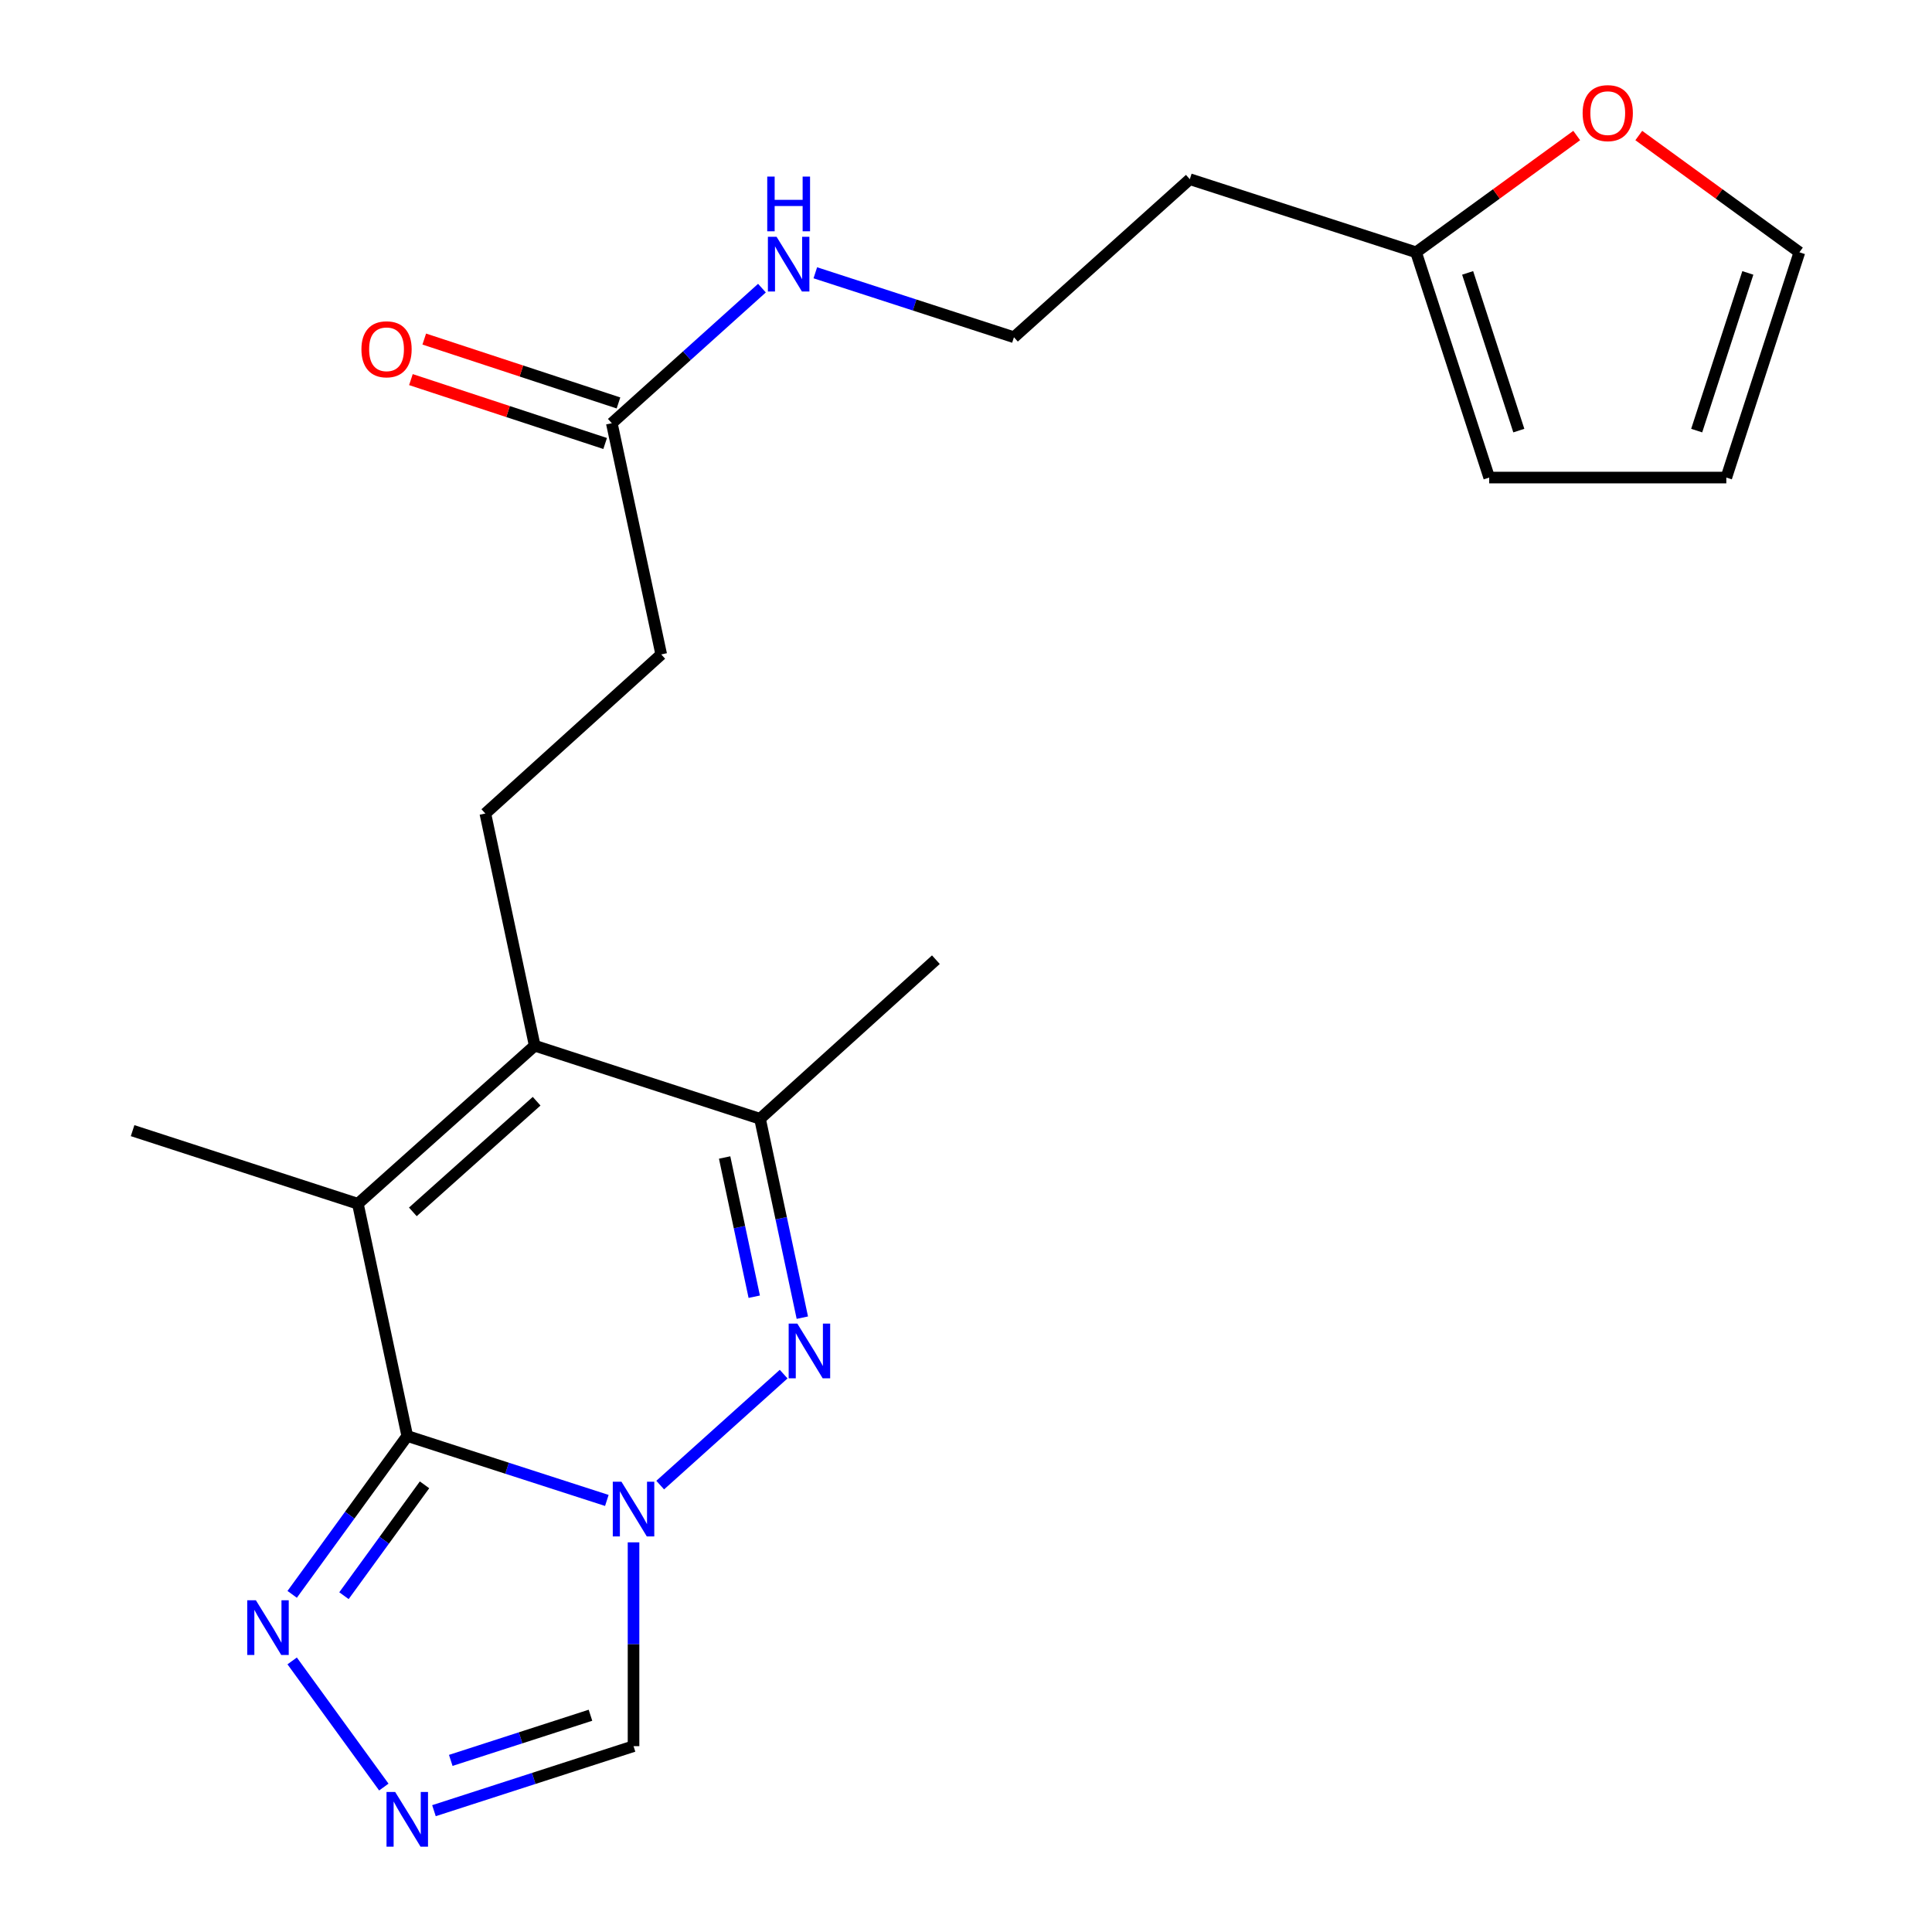 <?xml version='1.0' encoding='iso-8859-1'?>
<svg version='1.1' baseProfile='full'
              xmlns='http://www.w3.org/2000/svg'
                      xmlns:rdkit='http://www.rdkit.org/xml'
                      xmlns:xlink='http://www.w3.org/1999/xlink'
                  xml:space='preserve'
width='1000px' height='1000px' viewBox='0 0 1000 1000'>
<!-- END OF HEADER -->
<rect style='opacity:1.0;fill:#FFFFFF;stroke:none' width='1000' height='1000' x='0' y='0'> </rect>
<path class='bond-0' d='M 314.099,776.625 L 262.449,759.945' style='fill:none;fill-rule:evenodd;stroke:#0000FF;stroke-width:6px;stroke-linecap:butt;stroke-linejoin:miter;stroke-opacity:1' />
<path class='bond-0' d='M 262.449,759.945 L 210.799,743.264' style='fill:none;fill-rule:evenodd;stroke:#000000;stroke-width:6px;stroke-linecap:butt;stroke-linejoin:miter;stroke-opacity:1' />
<path class='bond-1' d='M 341.716,768.683 L 405.616,711.243' style='fill:none;fill-rule:evenodd;stroke:#0000FF;stroke-width:6px;stroke-linecap:butt;stroke-linejoin:miter;stroke-opacity:1' />
<path class='bond-7' d='M 327.915,798.316 L 327.915,851.064' style='fill:none;fill-rule:evenodd;stroke:#0000FF;stroke-width:6px;stroke-linecap:butt;stroke-linejoin:miter;stroke-opacity:1' />
<path class='bond-7' d='M 327.915,851.064 L 327.915,903.812' style='fill:none;fill-rule:evenodd;stroke:#000000;stroke-width:6px;stroke-linecap:butt;stroke-linejoin:miter;stroke-opacity:1' />
<path class='bond-2' d='M 210.799,743.264 L 185.236,623.067' style='fill:none;fill-rule:evenodd;stroke:#000000;stroke-width:6px;stroke-linecap:butt;stroke-linejoin:miter;stroke-opacity:1' />
<path class='bond-5' d='M 210.799,743.264 L 181.014,784.25' style='fill:none;fill-rule:evenodd;stroke:#000000;stroke-width:6px;stroke-linecap:butt;stroke-linejoin:miter;stroke-opacity:1' />
<path class='bond-5' d='M 181.014,784.25 L 151.229,825.237' style='fill:none;fill-rule:evenodd;stroke:#0000FF;stroke-width:6px;stroke-linecap:butt;stroke-linejoin:miter;stroke-opacity:1' />
<path class='bond-5' d='M 219.734,768.546 L 198.884,797.237' style='fill:none;fill-rule:evenodd;stroke:#000000;stroke-width:6px;stroke-linecap:butt;stroke-linejoin:miter;stroke-opacity:1' />
<path class='bond-5' d='M 198.884,797.237 L 178.034,825.927' style='fill:none;fill-rule:evenodd;stroke:#0000FF;stroke-width:6px;stroke-linecap:butt;stroke-linejoin:miter;stroke-opacity:1' />
<path class='bond-4' d='M 415.287,682.023 L 404.338,630.553' style='fill:none;fill-rule:evenodd;stroke:#0000FF;stroke-width:6px;stroke-linecap:butt;stroke-linejoin:miter;stroke-opacity:1' />
<path class='bond-4' d='M 404.338,630.553 L 393.389,579.083' style='fill:none;fill-rule:evenodd;stroke:#000000;stroke-width:6px;stroke-linecap:butt;stroke-linejoin:miter;stroke-opacity:1' />
<path class='bond-4' d='M 390.395,671.179 L 382.731,635.149' style='fill:none;fill-rule:evenodd;stroke:#0000FF;stroke-width:6px;stroke-linecap:butt;stroke-linejoin:miter;stroke-opacity:1' />
<path class='bond-4' d='M 382.731,635.149 L 375.067,599.12' style='fill:none;fill-rule:evenodd;stroke:#000000;stroke-width:6px;stroke-linecap:butt;stroke-linejoin:miter;stroke-opacity:1' />
<path class='bond-19' d='M 185.236,623.067 L 68.635,585.219' style='fill:none;fill-rule:evenodd;stroke:#000000;stroke-width:6px;stroke-linecap:butt;stroke-linejoin:miter;stroke-opacity:1' />
<path class='bond-23' d='M 185.236,623.067 L 276.764,541.247' style='fill:none;fill-rule:evenodd;stroke:#000000;stroke-width:6px;stroke-linecap:butt;stroke-linejoin:miter;stroke-opacity:1' />
<path class='bond-23' d='M 213.687,627.264 L 277.757,569.989' style='fill:none;fill-rule:evenodd;stroke:#000000;stroke-width:6px;stroke-linecap:butt;stroke-linejoin:miter;stroke-opacity:1' />
<path class='bond-3' d='M 276.764,541.247 L 393.389,579.083' style='fill:none;fill-rule:evenodd;stroke:#000000;stroke-width:6px;stroke-linecap:butt;stroke-linejoin:miter;stroke-opacity:1' />
<path class='bond-8' d='M 276.764,541.247 L 251.212,421.075' style='fill:none;fill-rule:evenodd;stroke:#000000;stroke-width:6px;stroke-linecap:butt;stroke-linejoin:miter;stroke-opacity:1' />
<path class='bond-21' d='M 393.389,579.083 L 484.414,496.735' style='fill:none;fill-rule:evenodd;stroke:#000000;stroke-width:6px;stroke-linecap:butt;stroke-linejoin:miter;stroke-opacity:1' />
<path class='bond-22' d='M 151.227,859.688 L 198.669,924.979' style='fill:none;fill-rule:evenodd;stroke:#0000FF;stroke-width:6px;stroke-linecap:butt;stroke-linejoin:miter;stroke-opacity:1' />
<path class='bond-6' d='M 224.616,937.206 L 276.266,920.509' style='fill:none;fill-rule:evenodd;stroke:#0000FF;stroke-width:6px;stroke-linecap:butt;stroke-linejoin:miter;stroke-opacity:1' />
<path class='bond-6' d='M 276.266,920.509 L 327.915,903.812' style='fill:none;fill-rule:evenodd;stroke:#000000;stroke-width:6px;stroke-linecap:butt;stroke-linejoin:miter;stroke-opacity:1' />
<path class='bond-6' d='M 233.316,911.178 L 269.471,899.49' style='fill:none;fill-rule:evenodd;stroke:#0000FF;stroke-width:6px;stroke-linecap:butt;stroke-linejoin:miter;stroke-opacity:1' />
<path class='bond-6' d='M 269.471,899.49 L 305.626,887.802' style='fill:none;fill-rule:evenodd;stroke:#000000;stroke-width:6px;stroke-linecap:butt;stroke-linejoin:miter;stroke-opacity:1' />
<path class='bond-16' d='M 251.212,421.075 L 342.25,338.727' style='fill:none;fill-rule:evenodd;stroke:#000000;stroke-width:6px;stroke-linecap:butt;stroke-linejoin:miter;stroke-opacity:1' />
<path class='bond-9' d='M 732.956,130.585 L 615.852,92.749' style='fill:none;fill-rule:evenodd;stroke:#000000;stroke-width:6px;stroke-linecap:butt;stroke-linejoin:miter;stroke-opacity:1' />
<path class='bond-11' d='M 732.956,130.585 L 774.528,100.368' style='fill:none;fill-rule:evenodd;stroke:#000000;stroke-width:6px;stroke-linecap:butt;stroke-linejoin:miter;stroke-opacity:1' />
<path class='bond-11' d='M 774.528,100.368 L 816.1,70.15' style='fill:none;fill-rule:evenodd;stroke:#FF0000;stroke-width:6px;stroke-linecap:butt;stroke-linejoin:miter;stroke-opacity:1' />
<path class='bond-12' d='M 732.956,130.585 L 770.804,247.186' style='fill:none;fill-rule:evenodd;stroke:#000000;stroke-width:6px;stroke-linecap:butt;stroke-linejoin:miter;stroke-opacity:1' />
<path class='bond-12' d='M 759.645,141.255 L 786.138,222.876' style='fill:none;fill-rule:evenodd;stroke:#000000;stroke-width:6px;stroke-linecap:butt;stroke-linejoin:miter;stroke-opacity:1' />
<path class='bond-10' d='M 316.674,219.058 L 342.25,338.727' style='fill:none;fill-rule:evenodd;stroke:#000000;stroke-width:6px;stroke-linecap:butt;stroke-linejoin:miter;stroke-opacity:1' />
<path class='bond-15' d='M 320.125,208.565 L 269.859,192.032' style='fill:none;fill-rule:evenodd;stroke:#000000;stroke-width:6px;stroke-linecap:butt;stroke-linejoin:miter;stroke-opacity:1' />
<path class='bond-15' d='M 269.859,192.032 L 219.593,175.499' style='fill:none;fill-rule:evenodd;stroke:#FF0000;stroke-width:6px;stroke-linecap:butt;stroke-linejoin:miter;stroke-opacity:1' />
<path class='bond-15' d='M 313.223,229.55 L 262.957,213.017' style='fill:none;fill-rule:evenodd;stroke:#000000;stroke-width:6px;stroke-linecap:butt;stroke-linejoin:miter;stroke-opacity:1' />
<path class='bond-15' d='M 262.957,213.017 L 212.691,196.484' style='fill:none;fill-rule:evenodd;stroke:#FF0000;stroke-width:6px;stroke-linecap:butt;stroke-linejoin:miter;stroke-opacity:1' />
<path class='bond-17' d='M 316.674,219.058 L 355.529,184.1' style='fill:none;fill-rule:evenodd;stroke:#000000;stroke-width:6px;stroke-linecap:butt;stroke-linejoin:miter;stroke-opacity:1' />
<path class='bond-17' d='M 355.529,184.1 L 394.384,149.142' style='fill:none;fill-rule:evenodd;stroke:#0000FF;stroke-width:6px;stroke-linecap:butt;stroke-linejoin:miter;stroke-opacity:1' />
<path class='bond-13' d='M 848.233,70.152 L 889.799,100.369' style='fill:none;fill-rule:evenodd;stroke:#FF0000;stroke-width:6px;stroke-linecap:butt;stroke-linejoin:miter;stroke-opacity:1' />
<path class='bond-13' d='M 889.799,100.369 L 931.365,130.585' style='fill:none;fill-rule:evenodd;stroke:#000000;stroke-width:6px;stroke-linecap:butt;stroke-linejoin:miter;stroke-opacity:1' />
<path class='bond-14' d='M 770.804,247.186 L 893.541,247.186' style='fill:none;fill-rule:evenodd;stroke:#000000;stroke-width:6px;stroke-linecap:butt;stroke-linejoin:miter;stroke-opacity:1' />
<path class='bond-24' d='M 931.365,130.585 L 893.541,247.186' style='fill:none;fill-rule:evenodd;stroke:#000000;stroke-width:6px;stroke-linecap:butt;stroke-linejoin:miter;stroke-opacity:1' />
<path class='bond-24' d='M 904.679,141.259 L 878.202,222.88' style='fill:none;fill-rule:evenodd;stroke:#000000;stroke-width:6px;stroke-linecap:butt;stroke-linejoin:miter;stroke-opacity:1' />
<path class='bond-20' d='M 422.007,141.19 L 473.411,157.874' style='fill:none;fill-rule:evenodd;stroke:#0000FF;stroke-width:6px;stroke-linecap:butt;stroke-linejoin:miter;stroke-opacity:1' />
<path class='bond-20' d='M 473.411,157.874 L 524.815,174.558' style='fill:none;fill-rule:evenodd;stroke:#000000;stroke-width:6px;stroke-linecap:butt;stroke-linejoin:miter;stroke-opacity:1' />
<path class='bond-18' d='M 615.852,92.749 L 524.815,174.558' style='fill:none;fill-rule:evenodd;stroke:#000000;stroke-width:6px;stroke-linecap:butt;stroke-linejoin:miter;stroke-opacity:1' />
<path  class='atom-0' d='M 321.655 766.928
L 330.935 781.928
Q 331.855 783.408, 333.335 786.088
Q 334.815 788.768, 334.895 788.928
L 334.895 766.928
L 338.655 766.928
L 338.655 795.248
L 334.775 795.248
L 324.815 778.848
Q 323.655 776.928, 322.415 774.728
Q 321.215 772.528, 320.855 771.848
L 320.855 795.248
L 317.175 795.248
L 317.175 766.928
L 321.655 766.928
' fill='#0000FF'/>
<path  class='atom-2' d='M 412.693 685.095
L 421.973 700.095
Q 422.893 701.575, 424.373 704.255
Q 425.853 706.935, 425.933 707.095
L 425.933 685.095
L 429.693 685.095
L 429.693 713.415
L 425.813 713.415
L 415.853 697.015
Q 414.693 695.095, 413.453 692.895
Q 412.253 690.695, 411.893 690.015
L 411.893 713.415
L 408.213 713.415
L 408.213 685.095
L 412.693 685.095
' fill='#0000FF'/>
<path  class='atom-6' d='M 132.451 828.302
L 141.731 843.302
Q 142.651 844.782, 144.131 847.462
Q 145.611 850.142, 145.691 850.302
L 145.691 828.302
L 149.451 828.302
L 149.451 856.622
L 145.571 856.622
L 135.611 840.222
Q 134.451 838.302, 133.211 836.102
Q 132.011 833.902, 131.651 833.222
L 131.651 856.622
L 127.971 856.622
L 127.971 828.302
L 132.451 828.302
' fill='#0000FF'/>
<path  class='atom-7' d='M 204.539 927.513
L 213.819 942.513
Q 214.739 943.993, 216.219 946.673
Q 217.699 949.353, 217.779 949.513
L 217.779 927.513
L 221.539 927.513
L 221.539 955.833
L 217.659 955.833
L 207.699 939.433
Q 206.539 937.513, 205.299 935.313
Q 204.099 933.113, 203.739 932.433
L 203.739 955.833
L 200.059 955.833
L 200.059 927.513
L 204.539 927.513
' fill='#0000FF'/>
<path  class='atom-12' d='M 819.167 58.552
Q 819.167 51.752, 822.527 47.952
Q 825.887 44.152, 832.167 44.152
Q 838.447 44.152, 841.807 47.952
Q 845.167 51.752, 845.167 58.552
Q 845.167 65.432, 841.767 69.352
Q 838.367 73.232, 832.167 73.232
Q 825.927 73.232, 822.527 69.352
Q 819.167 65.472, 819.167 58.552
M 832.167 70.032
Q 836.487 70.032, 838.807 67.152
Q 841.167 64.232, 841.167 58.552
Q 841.167 52.992, 838.807 50.192
Q 836.487 47.352, 832.167 47.352
Q 827.847 47.352, 825.487 50.152
Q 823.167 52.952, 823.167 58.552
Q 823.167 64.272, 825.487 67.152
Q 827.847 70.032, 832.167 70.032
' fill='#FF0000'/>
<path  class='atom-16' d='M 187.073 180.786
Q 187.073 173.986, 190.433 170.186
Q 193.793 166.386, 200.073 166.386
Q 206.353 166.386, 209.713 170.186
Q 213.073 173.986, 213.073 180.786
Q 213.073 187.666, 209.673 191.586
Q 206.273 195.466, 200.073 195.466
Q 193.833 195.466, 190.433 191.586
Q 187.073 187.706, 187.073 180.786
M 200.073 192.266
Q 204.393 192.266, 206.713 189.386
Q 209.073 186.466, 209.073 180.786
Q 209.073 175.226, 206.713 172.426
Q 204.393 169.586, 200.073 169.586
Q 195.753 169.586, 193.393 172.386
Q 191.073 175.186, 191.073 180.786
Q 191.073 186.506, 193.393 189.386
Q 195.753 192.266, 200.073 192.266
' fill='#FF0000'/>
<path  class='atom-18' d='M 401.942 122.549
L 411.222 137.549
Q 412.142 139.029, 413.622 141.709
Q 415.102 144.389, 415.182 144.549
L 415.182 122.549
L 418.942 122.549
L 418.942 150.869
L 415.062 150.869
L 405.102 134.469
Q 403.942 132.549, 402.702 130.349
Q 401.502 128.149, 401.142 127.469
L 401.142 150.869
L 397.462 150.869
L 397.462 122.549
L 401.942 122.549
' fill='#0000FF'/>
<path  class='atom-18' d='M 397.122 91.397
L 400.962 91.397
L 400.962 103.437
L 415.442 103.437
L 415.442 91.397
L 419.282 91.397
L 419.282 119.717
L 415.442 119.717
L 415.442 106.637
L 400.962 106.637
L 400.962 119.717
L 397.122 119.717
L 397.122 91.397
' fill='#0000FF'/>
</svg>
